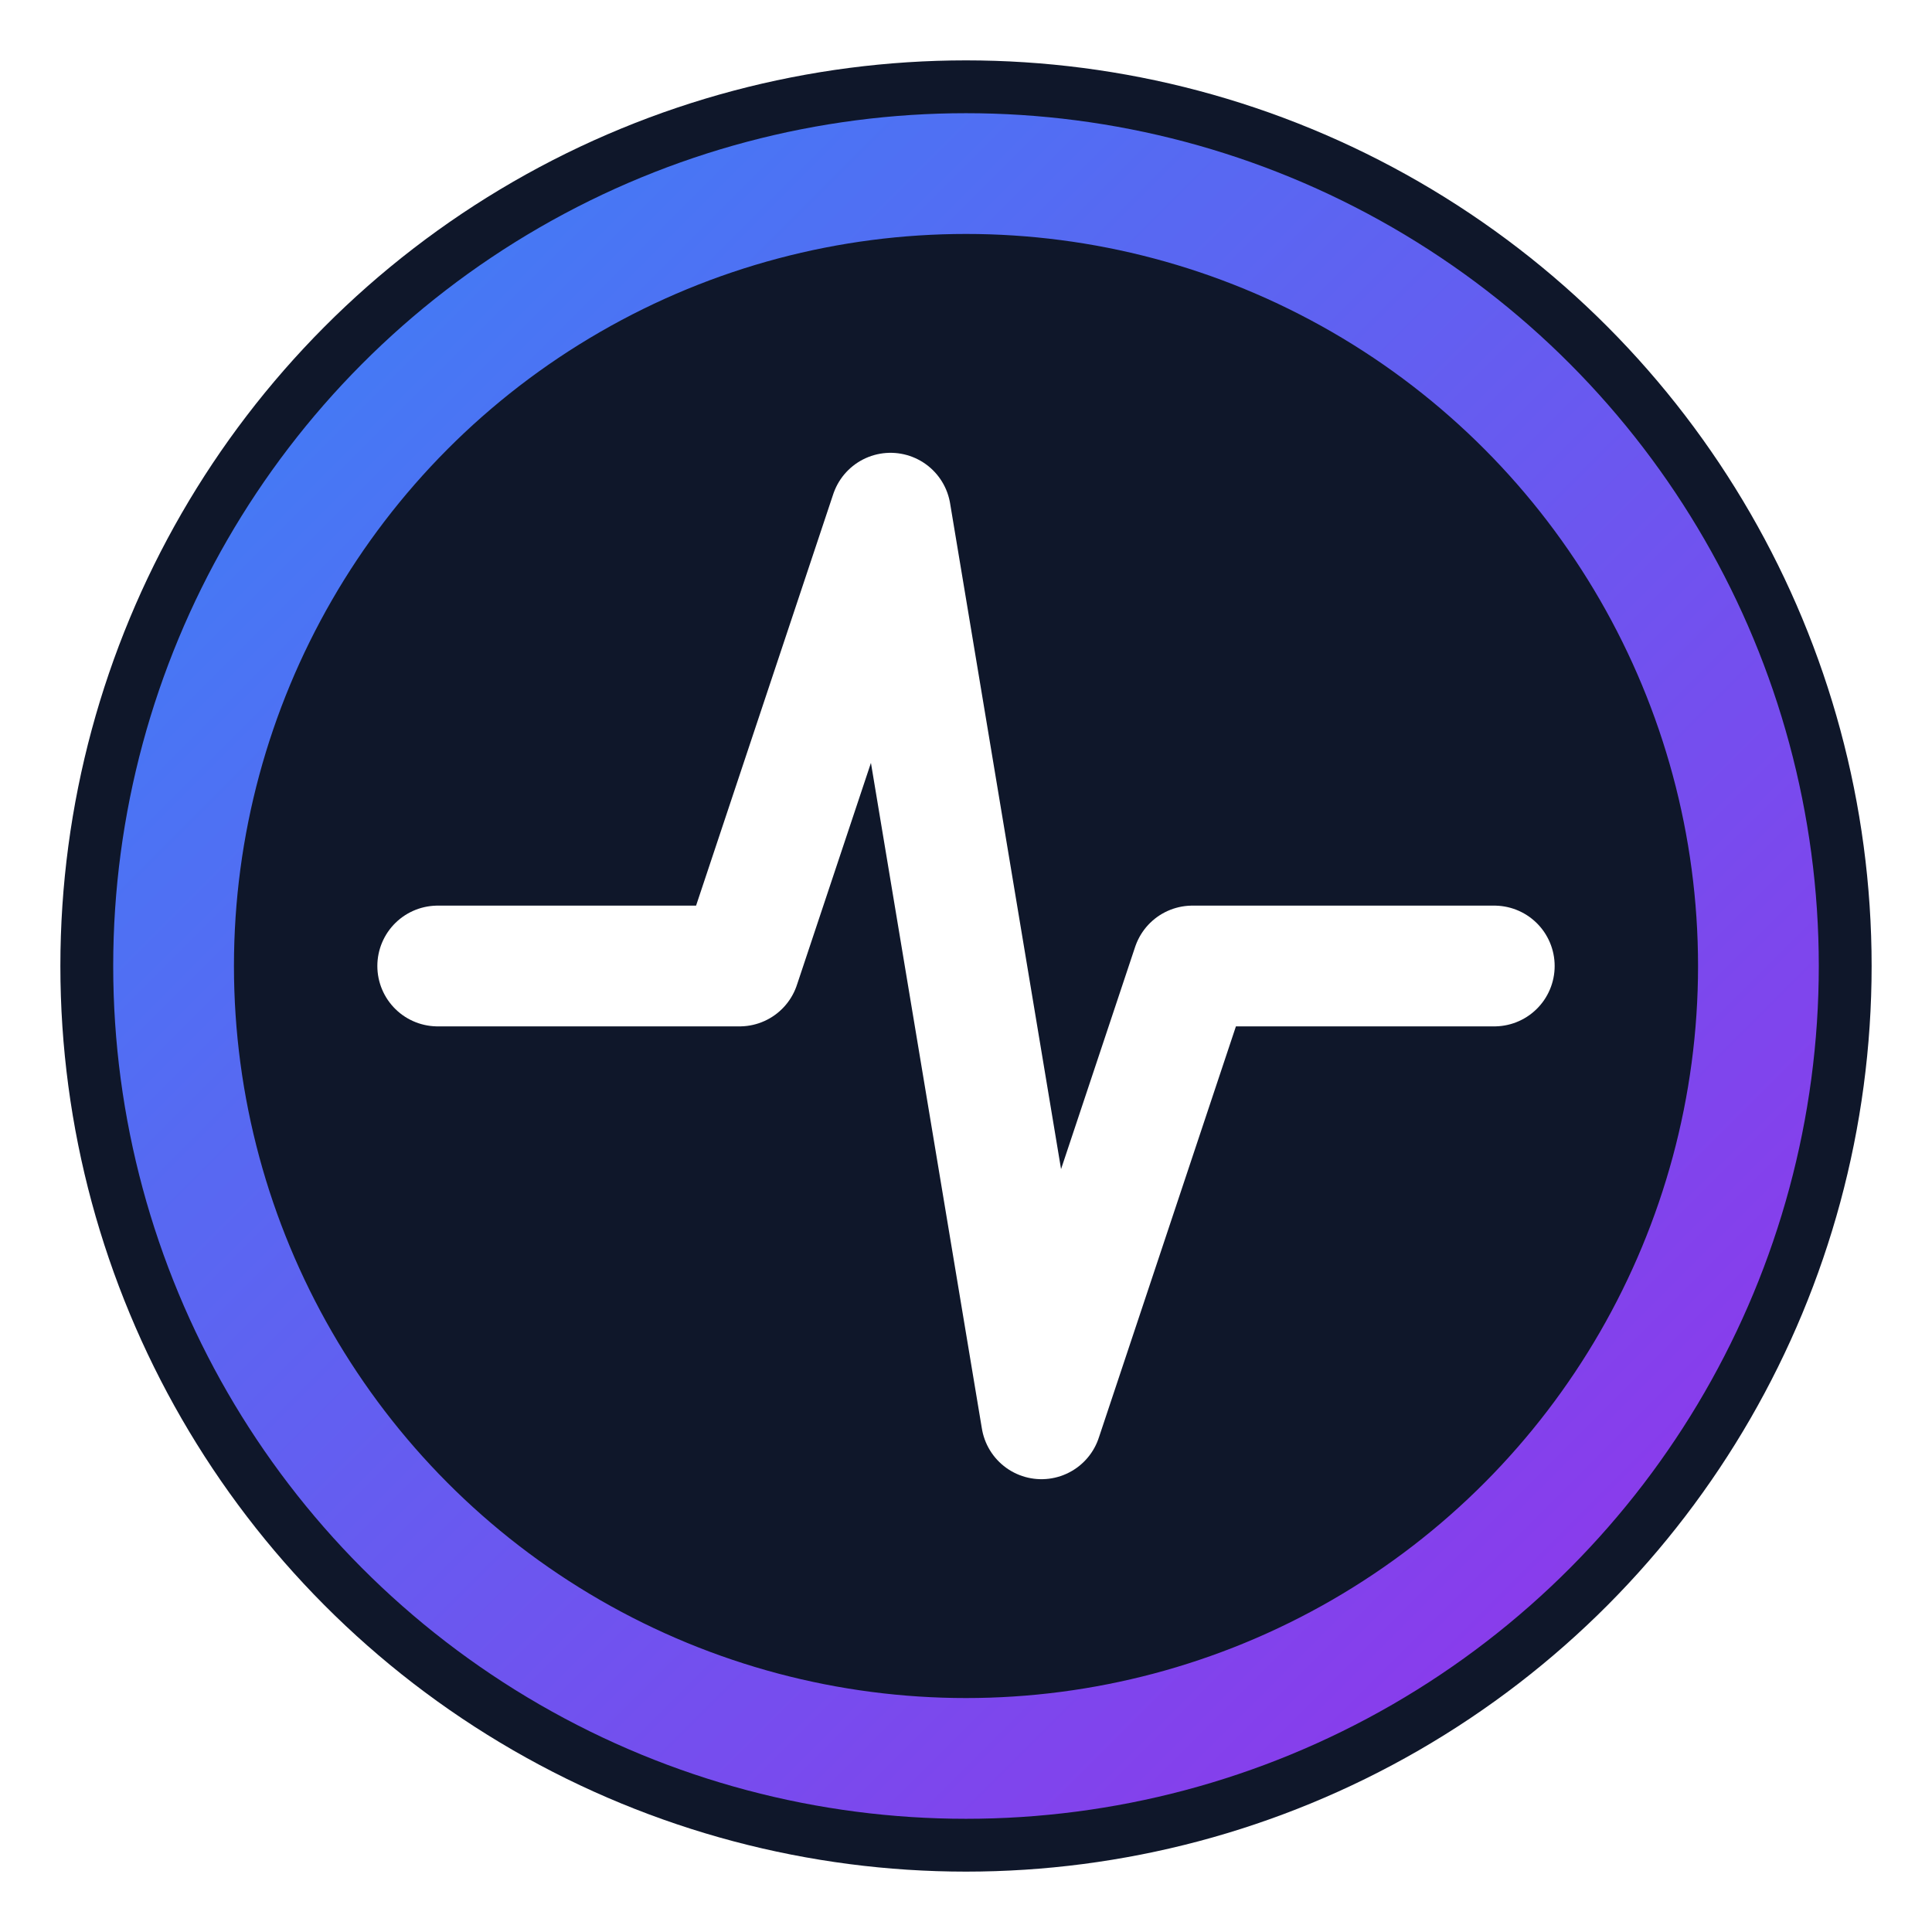 
<svg width="100%" height="100%" viewBox="0 0 512 512" version="1.1" xmlns="http://www.w3.org/2000/svg">
    <defs>
        <linearGradient id="brand-gradient" x1="0%" y1="0%" x2="100%" y2="100%">
            <stop offset="0%" stop-color="#3b82f6"/> <!-- Blue-500 -->
            <stop offset="100%" stop-color="#9333ea"/> <!-- Purple-600 -->
        </linearGradient>
        <filter id="glow" x="-50%" y="-50%" width="200%" height="200%">
            <feGaussianBlur stdDeviation="15" result="coloredBlur"/>
            <feMerge>
                <feMergeNode in="coloredBlur"/>
                <feMergeNode in="SourceGraphic"/>
            </feMerge>
        </filter>
    </defs>
    
    <!-- Background Circle (Dark for contrast) -->
    <circle cx="256" cy="256" r="240" fill="#0f172a" />
    
    <!-- Outer Ring with Gradient -->
    <circle cx="256" cy="256" r="210" fill="none" stroke="url(#brand-gradient)" stroke-width="32" stroke-linecap="round" />
    
    <!-- Pulse Line (White with Glow) -->
    <path d="M116 256 H196 L236 136 L276 376 L316 256 H396" 
          stroke="white" 
          stroke-width="32" 
          stroke-linecap="round" 
          stroke-linejoin="round" 
          fill="none" 
          filter="url(#glow)" />
</svg>

